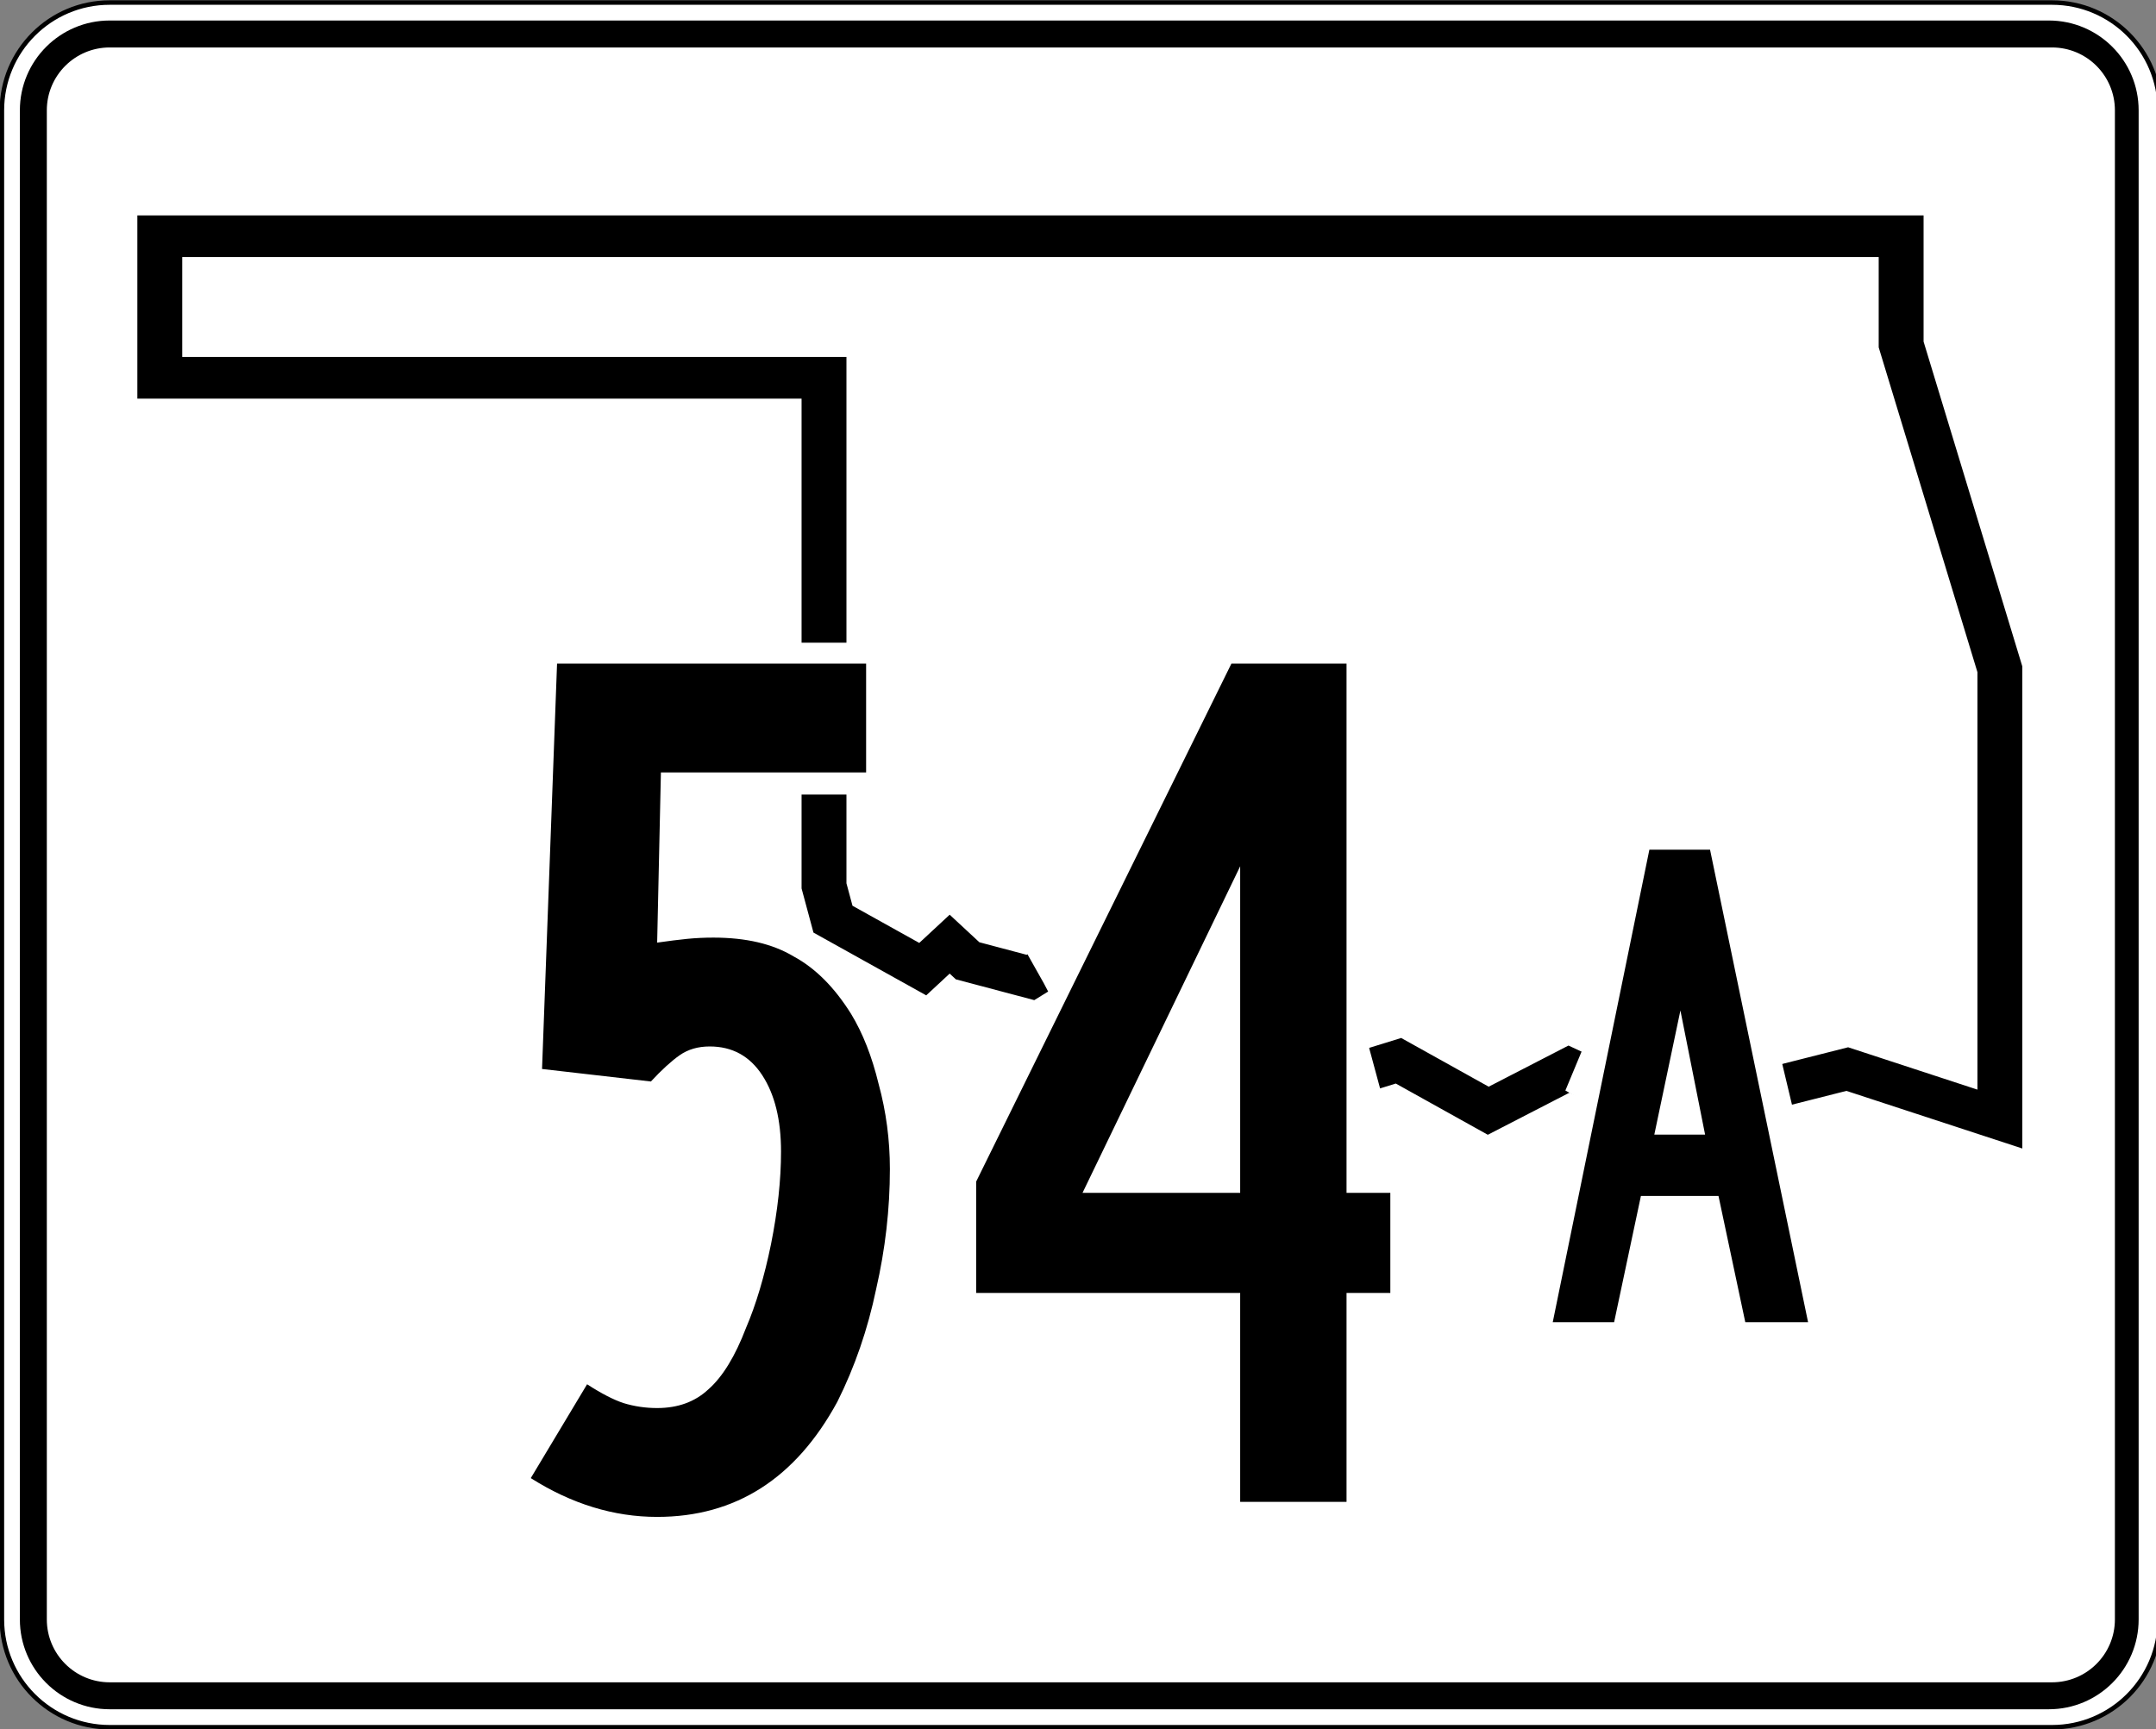 <?xml version="1.0" encoding="UTF-8" standalone="no"?>
<!-- Created with Inkscape (http://www.inkscape.org/) -->
<svg
   xmlns:dc="http://purl.org/dc/elements/1.1/"
   xmlns:cc="http://creativecommons.org/ns#"
   xmlns:rdf="http://www.w3.org/1999/02/22-rdf-syntax-ns#"
   xmlns:svg="http://www.w3.org/2000/svg"
   xmlns="http://www.w3.org/2000/svg"
   xmlns:sodipodi="http://sodipodi.sourceforge.net/DTD/sodipodi-0.dtd"
   xmlns:inkscape="http://www.inkscape.org/namespaces/inkscape"
   width="480"
   height="385"
   id="svg27842"
   sodipodi:version="0.32"
   inkscape:version="0.46"
   version="1.0"
   sodipodi:docbase="/home/scott/roadgeek/ok/shields"
   sodipodi:docname="Oklahoma_State_Highway_54A.svg"
   inkscape:output_extension="org.inkscape.output.svg.inkscape">
  <rect width="100%" height="100%" fill="#808080" stroke="none"/>
  <defs
     id="defs27844">
    <inkscape:perspective
       sodipodi:type="inkscape:persp3d"
       inkscape:vp_x="0 : 192.5 : 1"
       inkscape:vp_y="0 : 1000 : 0"
       inkscape:vp_z="480 : 192.5 : 1"
       inkscape:persp3d-origin="240 : 128.33333 : 1"
       id="perspective3299" />
  </defs>
  <sodipodi:namedview
     id="base"
     pagecolor="#ffffff"
     bordercolor="#666666"
     borderopacity="1.0"
     gridtolerance="10000"
     guidetolerance="10"
     objecttolerance="10"
     inkscape:pageopacity="0.0"
     inkscape:pageshadow="2"
     inkscape:zoom="0.98994949"
     inkscape:cx="-6.6823507"
     inkscape:cy="282.18727"
     inkscape:document-units="px"
     inkscape:current-layer="layer1"
     inkscape:window-width="900"
     inkscape:window-height="630"
     inkscape:window-x="76"
     inkscape:window-y="40"
     height="385px"
     width="480px"
     showguides="true"
     inkscape:guide-bbox="true"
     showgrid="false" />
  <g
     inkscape:label="Layer 1"
     inkscape:groupmode="layer"
     id="layer1"
     transform="translate(-253.215,-405.577)">
    <g
       id="g24382">
      <path
         sodipodi:nodetypes="cccccccccc"
         d="M 253.639,430.144 C 253.639,416.889 264.384,406.144 277.639,406.144 L 709.989,406.144 C 723.244,406.144 733.989,416.889 733.989,430.144 L 733.989,766.142 C 733.989,779.397 723.244,790.142 709.989,790.142 L 277.639,790.142 C 264.384,790.142 253.639,779.397 253.639,766.142 L 253.639,430.144 L 253.639,430.144 z "
         id="path10936"
         style="fill:white" />
      <path
         sodipodi:nodetypes="cccccccccc"
         stroke-miterlimit="3.864"
         d="M 253.639,430.144 C 253.639,416.889 264.384,406.144 277.639,406.144 L 710.065,406.144 C 723.32,406.144 734.065,416.889 734.065,430.144 L 734.065,766.142 C 734.065,779.397 723.32,790.142 710.065,790.142 L 277.639,790.142 C 264.384,790.142 253.639,779.397 253.639,766.142 L 253.639,430.144 L 253.639,430.144 z "
         id="path10942"
         style="fill:none;stroke:black;stroke-linecap:round;stroke-linejoin:round;stroke-miterlimit:3.864" />
      <path
         sodipodi:nodetypes="cccccccccc"
         d="M 257.639,430.144 C 257.639,419.098 266.593,410.144 277.638,410.144 L 709.351,410.144 C 720.397,410.144 729.351,419.098 729.351,430.144 L 729.351,766.141 C 729.351,777.188 720.397,786.142 709.351,786.142 L 277.638,786.142 C 266.593,786.142 257.639,777.188 257.639,766.141 L 257.639,430.144 L 257.639,430.144 z "
         id="path10950" />
      <path
         sodipodi:nodetypes="cccccccccc"
         d="M 263.639,430.144 C 263.639,422.412 269.906,416.144 277.638,416.144 L 710.065,416.144 C 717.797,416.144 724.065,422.412 724.065,430.144 L 724.065,766.142 C 724.065,773.874 717.797,780.142 710.065,780.142 L 277.638,780.142 C 269.906,780.142 263.639,773.874 263.639,766.142 L 263.639,430.144 L 263.639,430.144 z "
         id="path10958"
         style="fill:white" />
      <polygon
         transform="matrix(1.249,0,0,1.159,-2868.31,-4815.397)"
         clip-rule="evenodd"
         stroke-miterlimit="3.864"
         points="2692.499,4698.899 2687.699,4689.299 2682.899,4692.499 2671.699,4689.299 2668.499,4686.099 2663.699,4690.899 2647.699,4681.299 2646.099,4674.899 2646.099,4577.3 2527.7,4577.3 2527.7,4550.1 2838.098,4550.1 2838.098,4570.899 2855.698,4633.299 2855.698,4719.699 2828.498,4710.099 2810.898,4714.899 2801.298,4721.299 2778.898,4710.099 2764.499,4718.099 2748.499,4708.499 2738.898,4711.699 2730.898,4706.899 2721.299,4711.699 2692.499,4698.899 "
         id="polygon12066"
         style="fill:none;fill-rule:evenodd;stroke:black;stroke-width:8;stroke-miterlimit:3.864" />
      <path
         d=""
         id="path10938"
         style="fill:white" />
      <path
         d=""
         stroke-miterlimit="3.864"
         id="path10944"
         style="fill:none;stroke:black;stroke-linecap:round;stroke-linejoin:round;stroke-miterlimit:3.864" />
      <path
         d=""
         id="path10952" />
      <path
         d=""
         id="path10960"
         style="fill:white" />
    </g>
    <rect
       style="opacity:1;fill:#ffffff;fill-opacity:1;stroke:#ffffff;stroke-width:1;stroke-miterlimit:4;stroke-dasharray:none;stroke-dashoffset:0;stroke-opacity:1"
       id="rect2404"
       width="42.5"
       height="32.812"
       x="413.751"
       y="549.171" />
    <path
       style="opacity:1;fill:#ffffff;fill-opacity:1;fill-rule:evenodd;stroke:none;stroke-width:0.5;stroke-linecap:butt;stroke-linejoin:miter;marker:none;marker-start:none;marker-mid:none;marker-end:none;stroke-miterlimit:4;stroke-dasharray:none;stroke-dashoffset:0;stroke-opacity:1;visibility:visible;display:inline;overflow:visible;enable-background:accumulate"
       d="M 232.395,218.934 L 226.76,208.933 L 240.277,201.931 L 243.628,216.018 L 238.393,230.357 L 232.395,218.934 z"
       id="path3332"
       transform="translate(253.215,405.577)"
       sodipodi:nodetypes="cccccc" />
    <path
       style="opacity:1;fill:#ffffff;fill-opacity:1;fill-rule:evenodd;stroke:#000000;stroke-width:0.5;stroke-linecap:butt;stroke-linejoin:miter;marker:none;marker-start:none;marker-mid:none;marker-end:none;stroke-miterlimit:4;stroke-dasharray:none;stroke-dashoffset:0;stroke-opacity:1;visibility:visible;display:inline;overflow:visible;enable-background:accumulate"
       d="M 272.5,188.571 L 232.857,269.643 L 283.214,271.429 L 281.786,189.643 L 272.5,188.571 z"
       id="path3329"
       transform="translate(253.215,405.577)" />
    <path
       style="opacity:1;fill:#ffffff;fill-opacity:1;fill-rule:evenodd;stroke:none;stroke-width:0.5;stroke-linecap:butt;stroke-linejoin:miter;marker:none;marker-start:none;marker-mid:none;marker-end:none;stroke-miterlimit:4;stroke-dasharray:none;stroke-dashoffset:0;stroke-opacity:1;visibility:visible;display:inline;overflow:visible;enable-background:accumulate"
       d="M 303.425,228.174 L 307.591,243.579 L 297.49,246.988 L 297.364,227.921 L 303.425,228.174 z"
       id="path3843"
       transform="translate(253.215,405.577)" />
    <path
       style="font-size:278.571px;font-style:normal;font-weight:normal;text-align:center;text-anchor:middle;fill:#000000;fill-opacity:1;stroke:none;stroke-width:1px;stroke-linecap:butt;stroke-linejoin:miter;stroke-opacity:1;font-family:Roadgeek 2005 Series B"
       d="M 451.335,665.87 C 451.335,674.784 450.313,683.698 448.27,692.613 C 446.413,701.527 443.535,709.884 439.635,717.684 C 430.349,734.77 416.978,743.312 399.521,743.312 C 389.863,743.312 380.485,740.434 371.385,734.677 L 383.921,713.784 C 387.078,715.827 389.771,717.22 391.999,717.963 C 394.413,718.705 396.921,719.077 399.521,719.077 C 404.163,719.077 407.97,717.684 410.942,714.898 C 414.099,712.113 416.885,707.563 419.299,701.248 C 421.528,696.048 423.385,689.827 424.87,682.584 C 426.356,675.156 427.099,668.284 427.099,661.97 C 427.099,654.913 425.706,649.249 422.92,644.977 C 420.135,640.706 416.235,638.57 411.221,638.57 C 408.62,638.57 406.392,639.22 404.535,640.52 C 402.678,641.82 400.542,643.77 398.128,646.37 L 373.892,643.584 L 377.235,553.327 L 446.042,553.327 L 446.042,577.563 L 400.356,577.563 L 399.521,615.449 C 402.12,615.077 404.349,614.799 406.206,614.613 C 408.063,614.427 410.013,614.334 412.056,614.334 C 419.299,614.334 425.242,615.727 429.885,618.513 C 434.713,621.113 438.985,625.384 442.699,631.327 C 445.299,635.599 447.342,640.799 448.828,646.927 C 450.499,653.056 451.335,659.37 451.335,665.87 M 553,693.448 L 553,739.97 L 529.321,739.97 L 529.321,693.448 L 470.543,693.448 L 470.543,668.656 L 527.371,553.327 L 553,553.327 L 553,671.163 L 562.75,671.163 L 562.75,693.448 L 553,693.448 M 529.321,598.456 L 494.222,671.163 L 529.321,671.163 L 529.321,598.456"
       id="text21774" />
    <path
       style="opacity:1;fill:#ffffff;fill-opacity:1;fill-rule:evenodd;stroke:none;stroke-width:0.5;stroke-linecap:butt;stroke-linejoin:miter;marker:none;marker-start:none;marker-mid:none;marker-end:none;stroke-miterlimit:4;stroke-dasharray:none;stroke-dashoffset:0;stroke-opacity:1;visibility:visible;display:inline;overflow:visible;enable-background:accumulate"
       d="M 601.721,648.379 L 606.582,636.699 L 648.63,636.699 L 652.923,654.692 L 627.417,663.026 L 601.721,648.379 z"
       id="path3184" />
    <path
       style="font-size:157.035px;font-style:normal;font-weight:normal;text-align:center;text-anchor:middle;fill:#000000;fill-opacity:1;stroke:none;stroke-width:1px;stroke-linecap:butt;stroke-linejoin:miter;stroke-opacity:1;font-family:Roadgeek 2005 Series B"
       d="M 641.779,699.97 L 635.812,671.86 L 618.538,671.86 L 612.571,699.97 L 598.909,699.97 L 620.423,594.756 L 633.928,594.756 L 655.756,699.97 L 641.779,699.97 M 627.332,630.56 L 621.522,658.198 L 632.828,658.198 L 627.332,630.56"
       id="text5760" />
  </g>
</svg>
